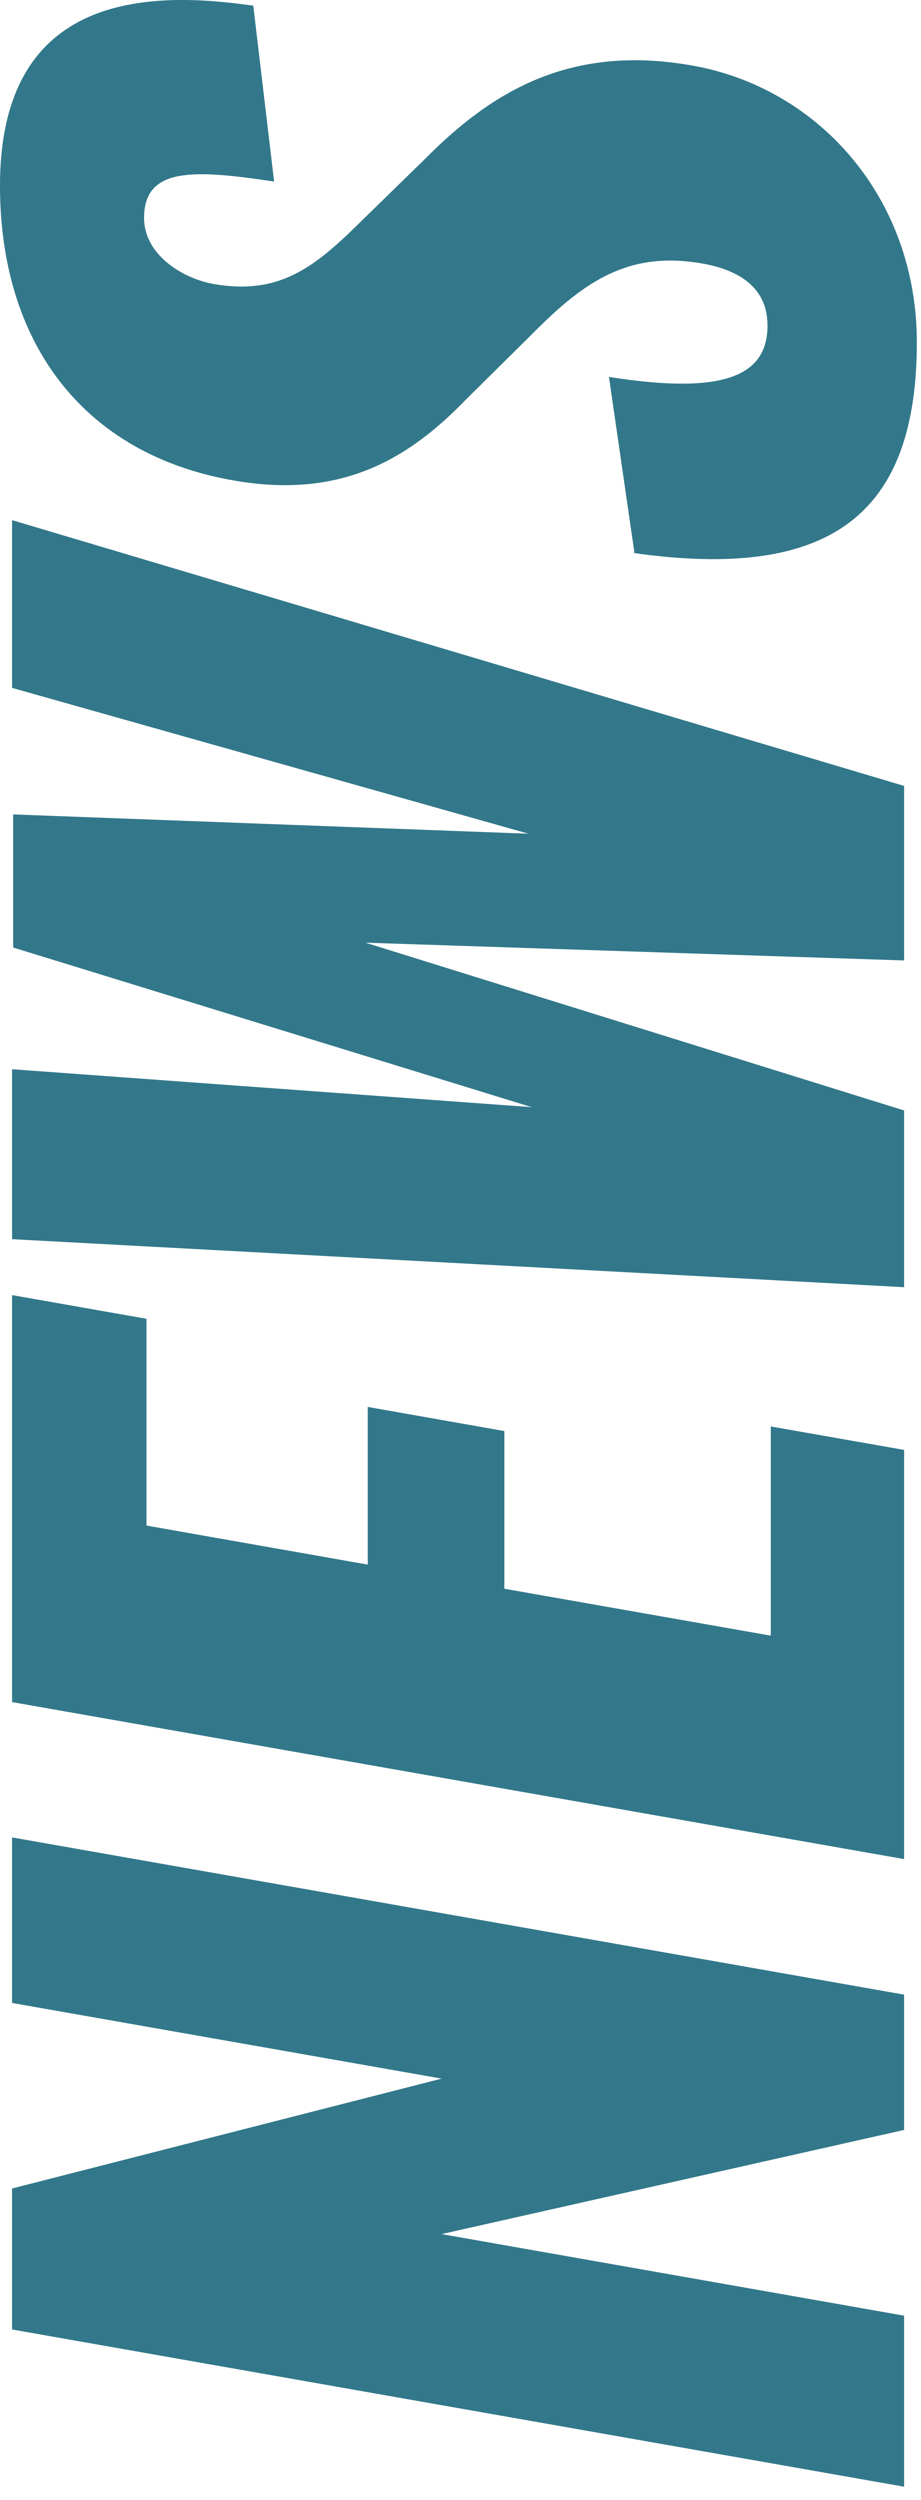 <svg width="42" height="114" viewBox="0 0 42 114" fill="none" xmlns="http://www.w3.org/2000/svg">
<path d="M0.55 106.229V99.799L20.14 94.789L0.55 91.339V83.789L41.23 90.959V97.129L20.14 101.879L41.23 105.599V113.399L0.55 106.229Z" fill="#32788A"/>
<path d="M0.55 77.619V59.059L6.68 60.139V69.569L16.77 71.349V64.159L23 65.259V72.449L35.15 74.589V65.049L41.23 66.119V84.779L0.55 77.619Z" fill="#32788A"/>
<path d="M0.55 56.509V48.759L24.25 50.489L0.6 43.209V37.139L24.1 38.019L0.55 31.369V23.719L41.23 35.839V43.799L16.67 42.989L41.23 50.639V58.699L0.55 56.509Z" fill="#32788A"/>
<path d="M28.93 25.199L27.77 17.189C33.04 18.019 35 17.139 35 14.839C35 12.949 33.44 12.269 32.04 12.019C28.68 11.429 26.67 12.809 24.31 15.189L21.25 18.219C18.64 20.919 15.57 22.779 10.65 21.909C3.77 20.709 0 15.609 0 8.469C0 -0.351 6.78 -0.431 11.55 0.259L12.5 8.279C8.88 7.739 6.57 7.589 6.57 9.939C6.57 11.619 8.33 12.699 9.73 12.949C12.74 13.479 14.35 12.179 16.41 10.149L19.37 7.259C22.38 4.219 25.95 1.989 31.57 2.989C37.34 4.009 41.81 9.029 41.81 15.609C41.81 23.409 37.94 26.499 28.9 25.219L28.93 25.199Z" fill="#32788A"/>
</svg>
